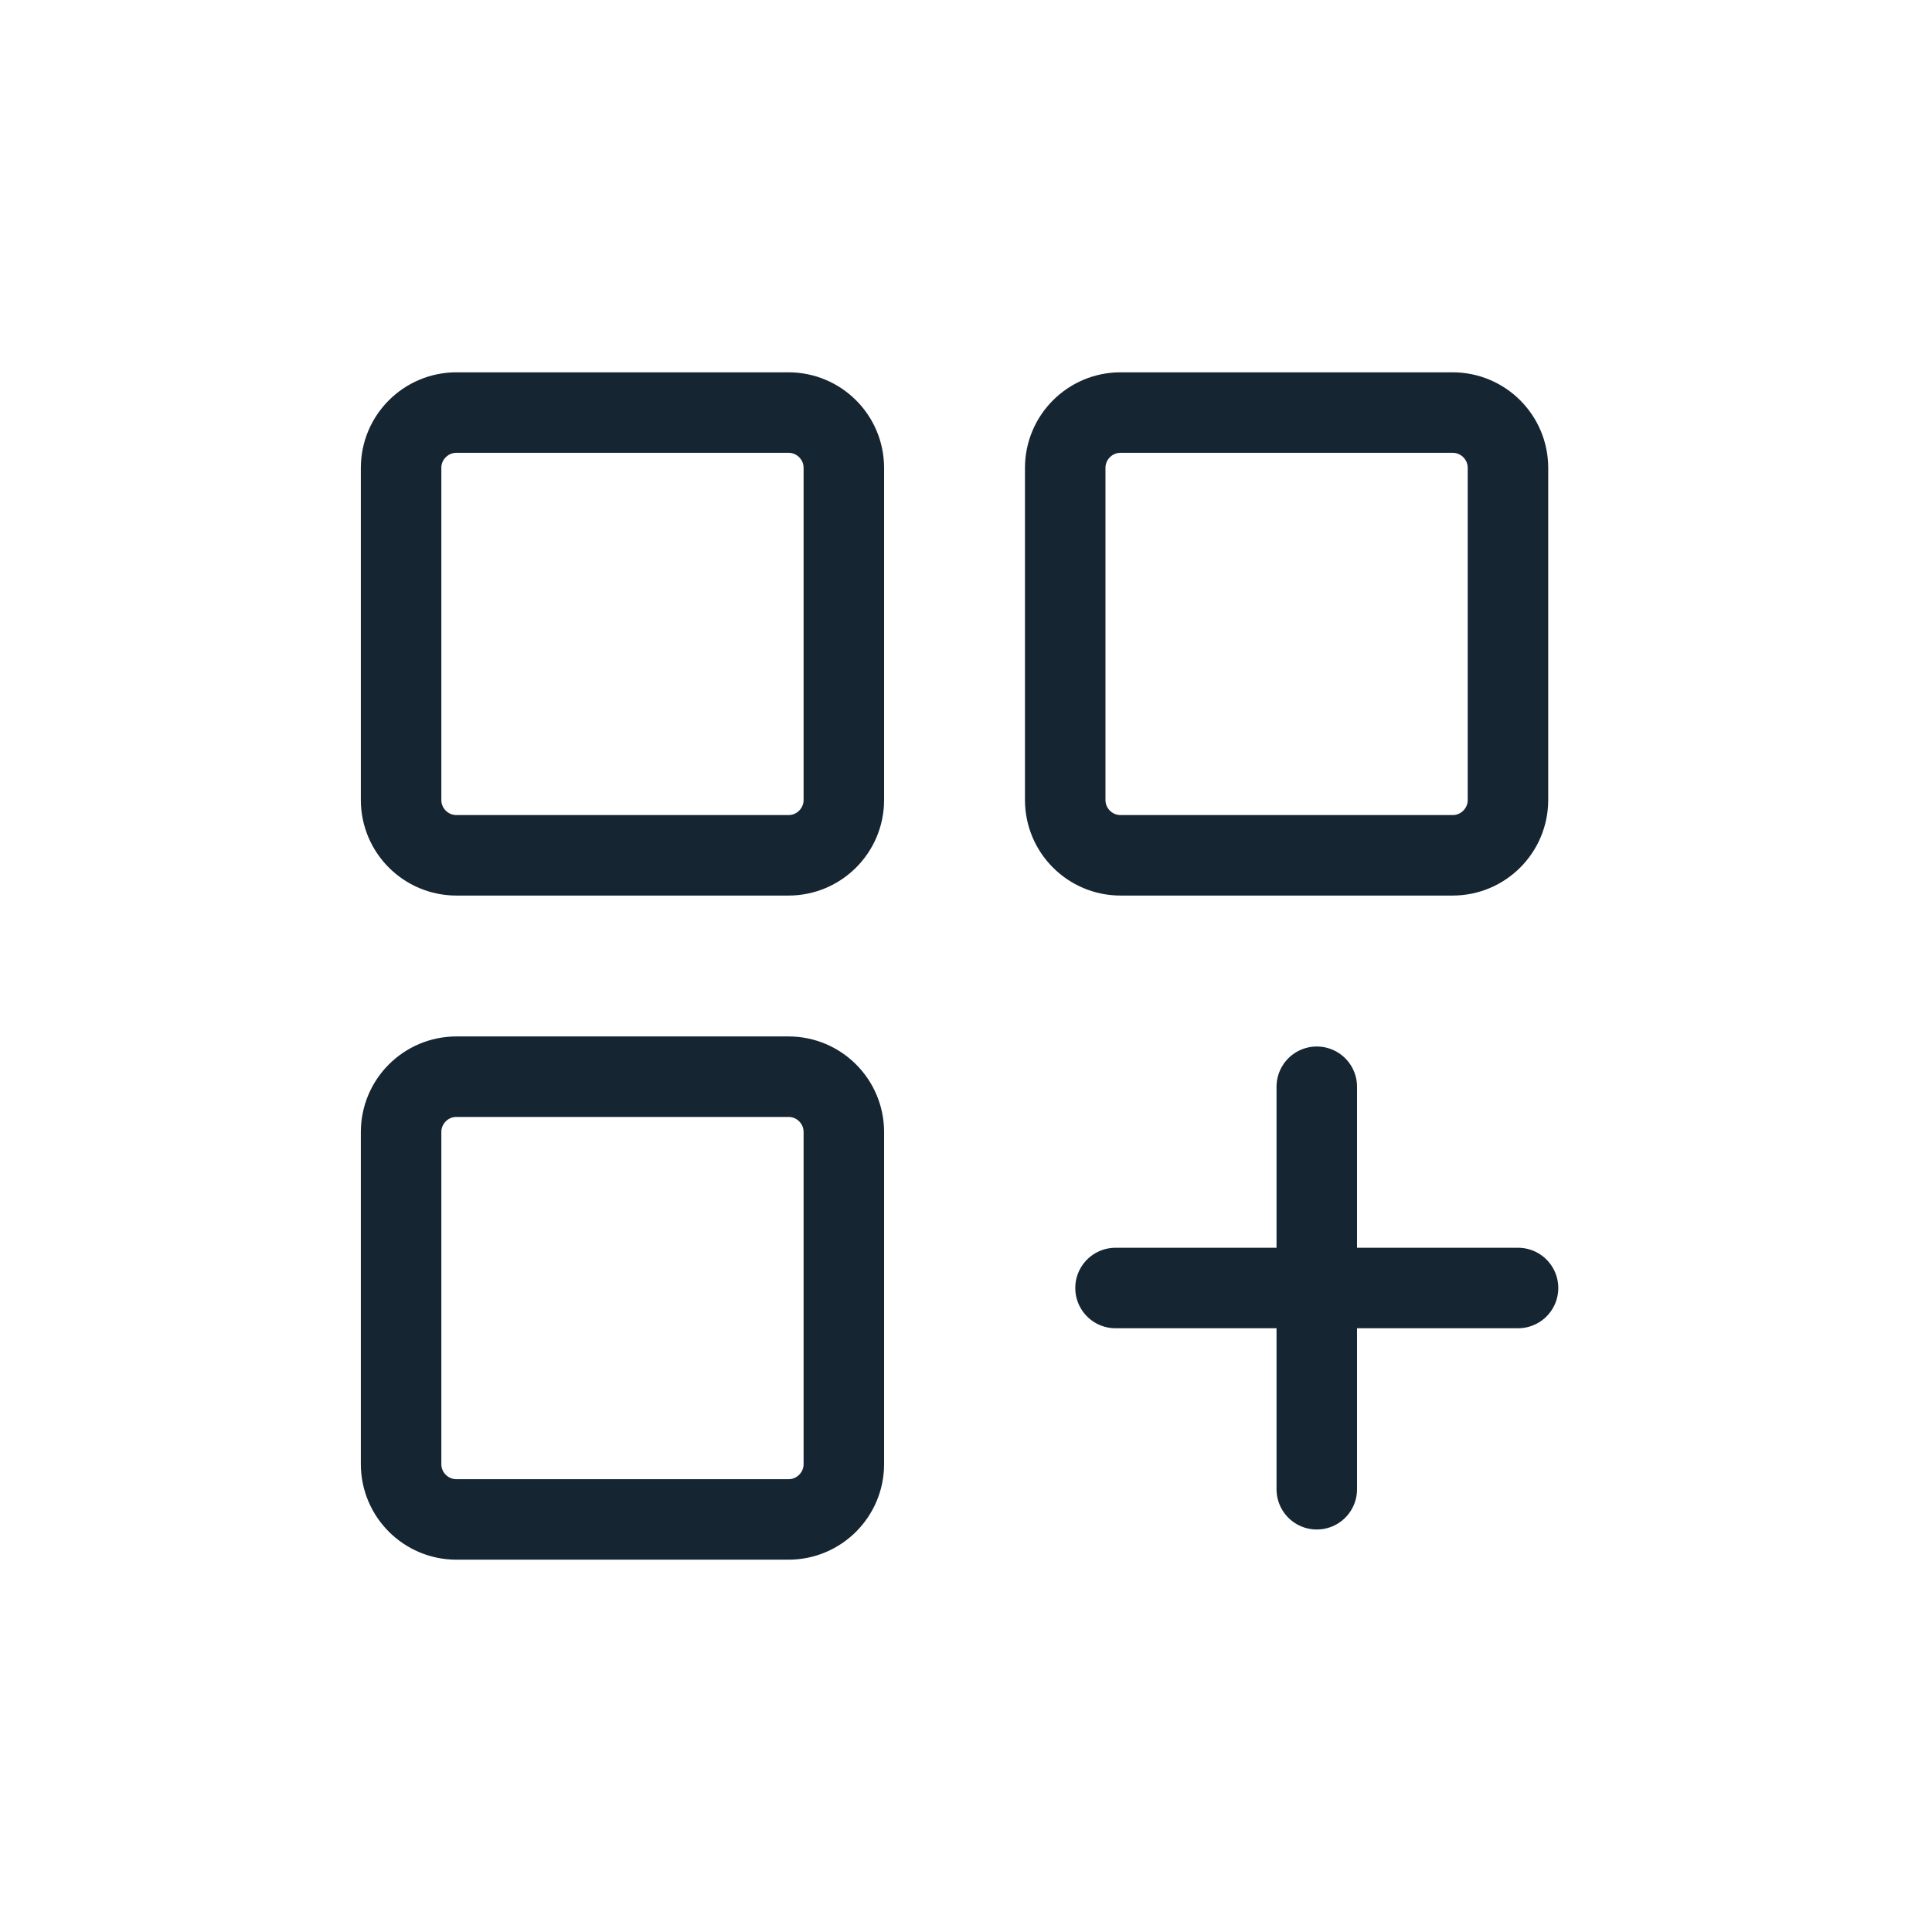 <svg width="48" height="48" viewBox="0 0 48 48" fill="none" xmlns="http://www.w3.org/2000/svg">
<path d="M19.59 10.25H11.34C10.581 10.25 9.965 10.866 9.965 11.625V19.875C9.965 20.634 10.581 21.25 11.34 21.25H19.59C20.349 21.25 20.965 20.634 20.965 19.875V11.625C20.965 10.866 20.349 10.25 19.59 10.25Z" stroke="#152532" stroke-width="2" stroke-linecap="round" stroke-linejoin="round"/>
<path d="M19.59 26.75H11.34C10.581 26.75 9.965 27.366 9.965 28.125V36.375C9.965 37.134 10.581 37.75 11.34 37.75H19.59C20.349 37.75 20.965 37.134 20.965 36.375V28.125C20.965 27.366 20.349 26.75 19.59 26.75Z" stroke="#152532" stroke-width="2" stroke-linecap="round" stroke-linejoin="round"/>
<path d="M36.09 10.25H27.84C27.081 10.25 26.465 10.866 26.465 11.625V19.875C26.465 20.634 27.081 21.25 27.84 21.25H36.09C36.849 21.25 37.465 20.634 37.465 19.875V11.625C37.465 10.866 36.849 10.25 36.09 10.25Z" stroke="#152532" stroke-width="2" stroke-linecap="round" stroke-linejoin="round"/>
<path d="M27.715 32H37.715" stroke="#152532" stroke-width="2" stroke-linecap="round"/>
<path d="M32.715 37L32.715 27" stroke="#152532" stroke-width="2" stroke-linecap="round"/>
</svg>
